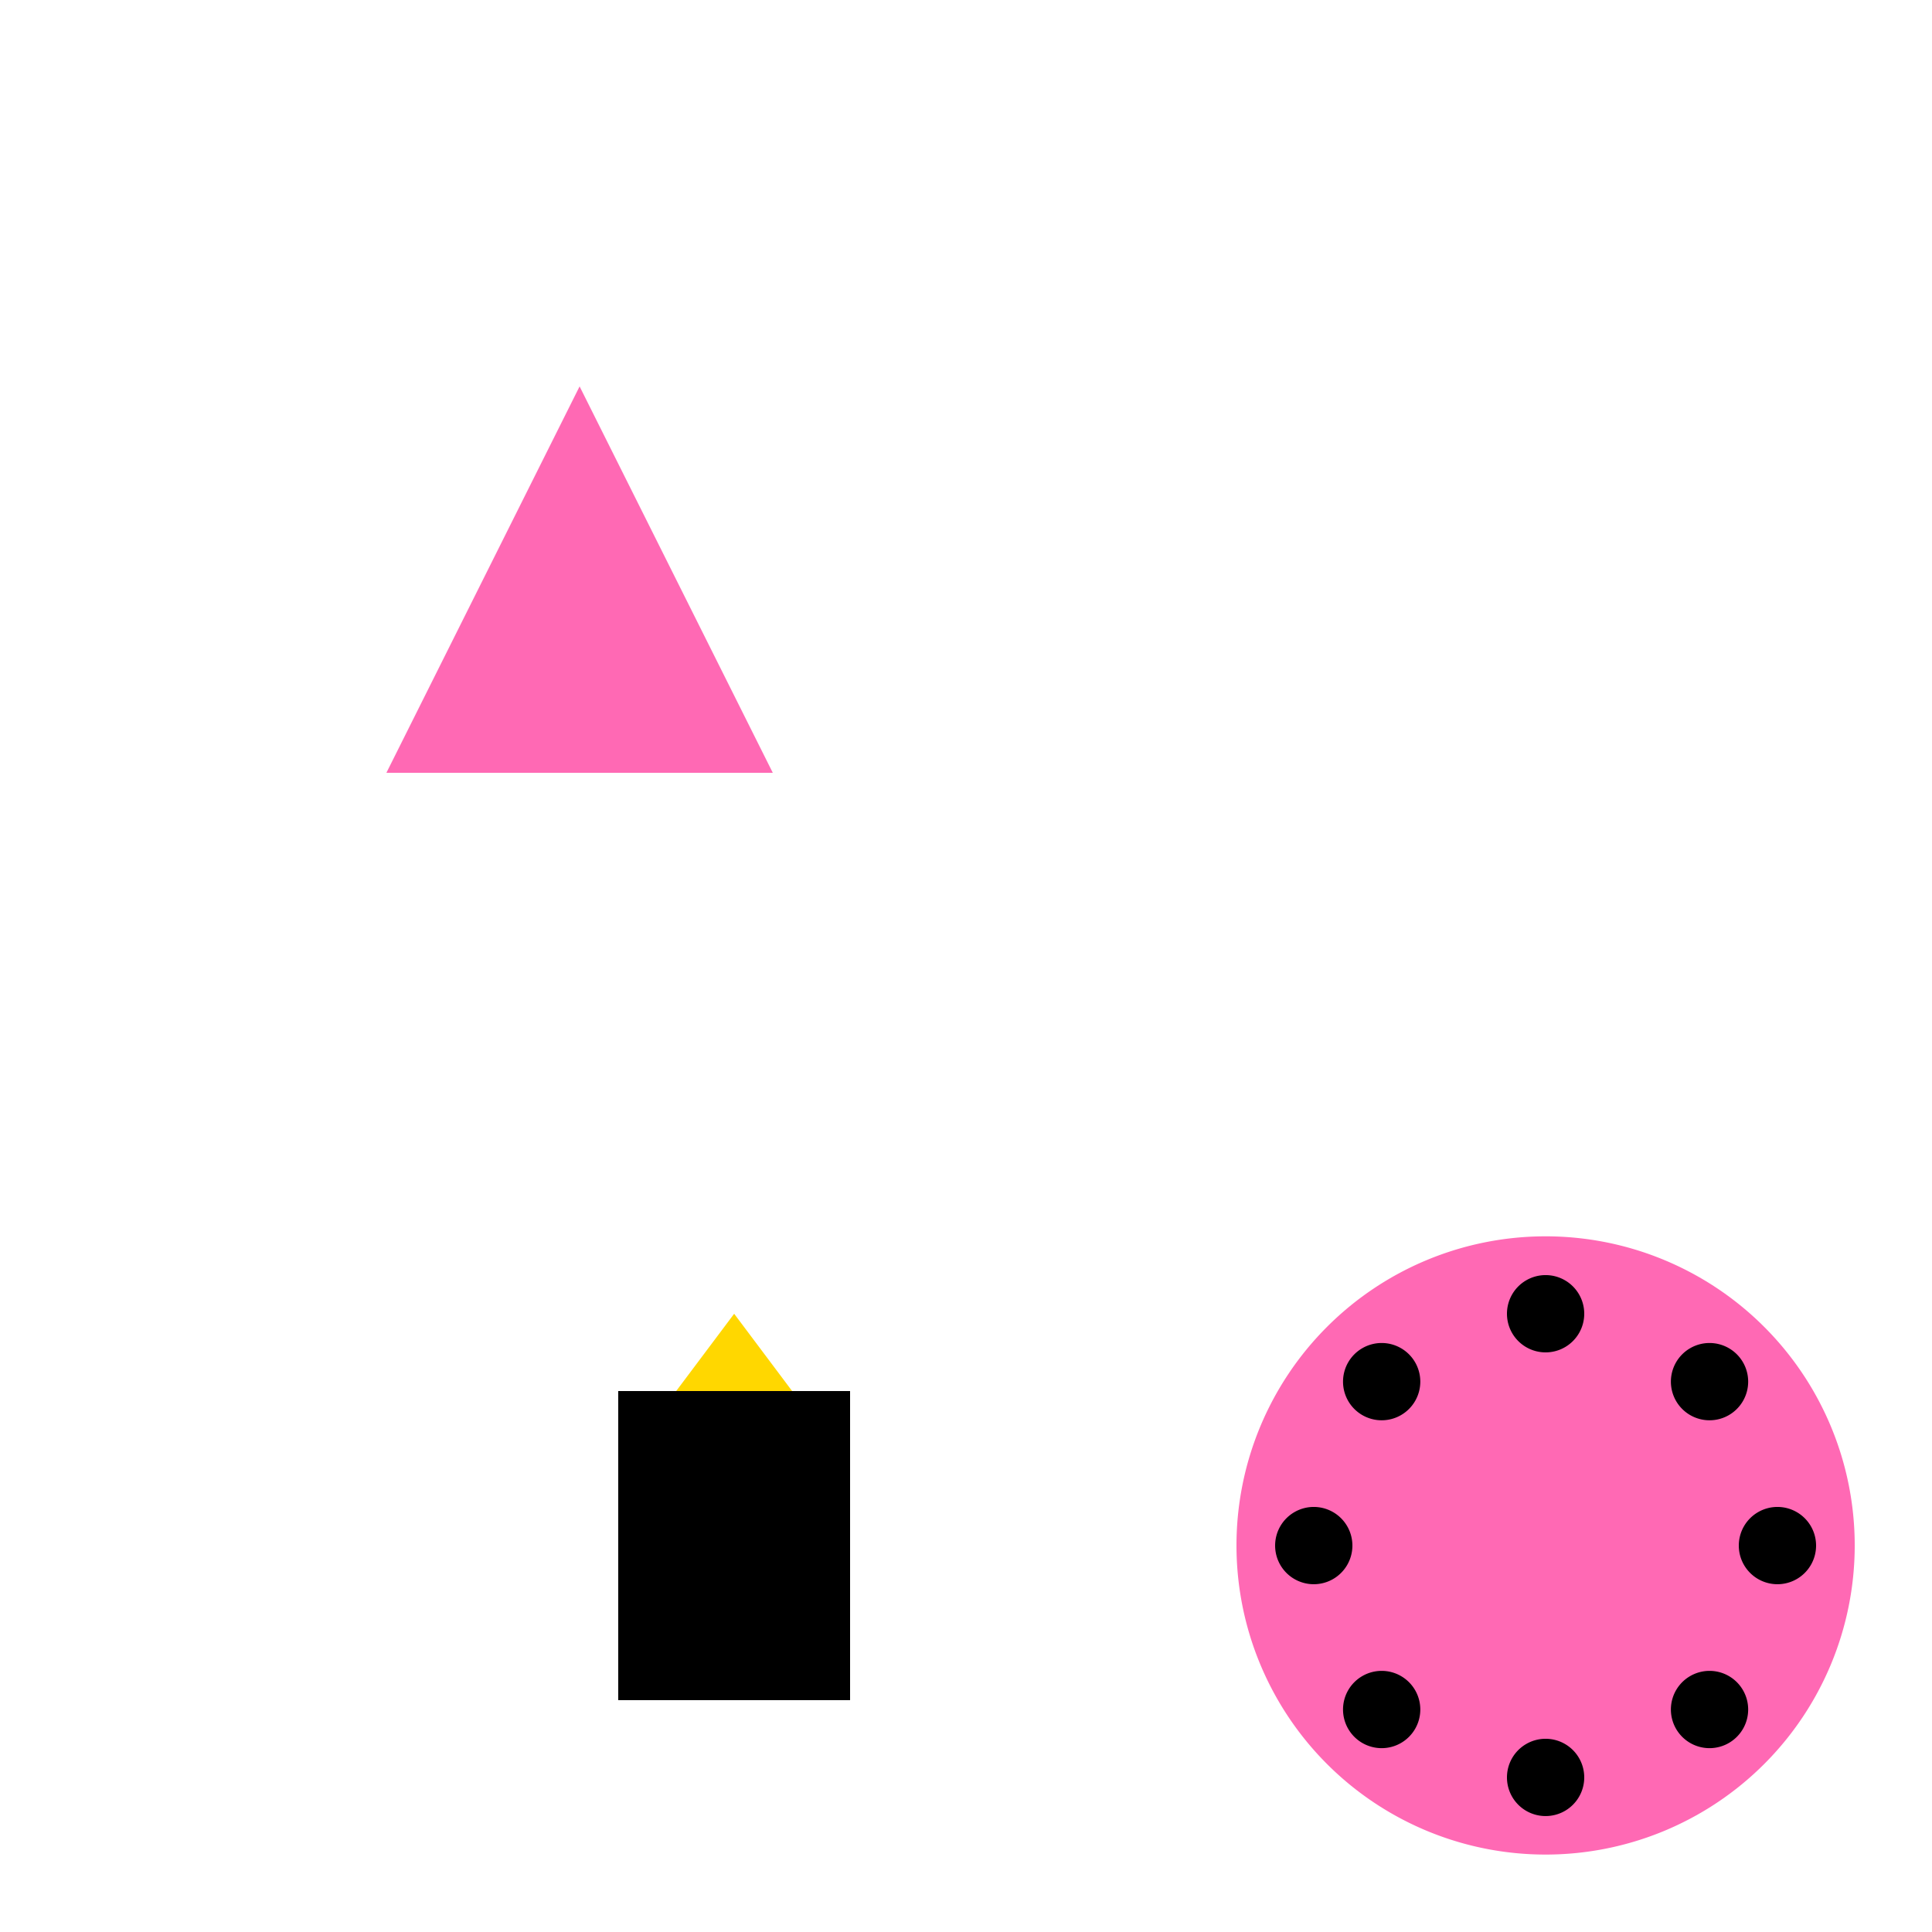 <!--

Generated by DrawGPT.
Free, open source, AI generated images in SVG, PNG, and HTML Canvas format.
https://drawgpt.ai

Created: 2024-02-19T13:03:48.492Z
Link: https://drawgpt.ai/prompt/165302/

-->
<svg xmlns="http://www.w3.org/2000/svg" xmlns:xlink="http://www.w3.org/1999/xlink" width="500" height="500"><defs/><g><rect fill="#FFFFFF" stroke="none" x="0" y="0" width="512" height="512"/><path fill="#FF69B4" stroke="none" paint-order="stroke fill markers" d=" M 100 200 L 150 100 L 200 200 Z"/><g transform="translate(300,300) scale(2,2)"><path fill="#FF69B4" stroke="none" paint-order="stroke fill markers" d=" M 90 50 A 40 40 0 1 1 90 49.96"/><path fill="#000000" stroke="none" paint-order="stroke fill markers" d=" M 85 50 A 5 5 0 1 1 85 49.995"/><path fill="#000000" stroke="none" paint-order="stroke fill markers" d=" M 76.213 71.213 A 5 5 0 1 1 76.213 71.208"/><path fill="#000000" stroke="none" paint-order="stroke fill markers" d=" M 55 80 A 5 5 0 1 1 55 79.995"/><path fill="#000000" stroke="none" paint-order="stroke fill markers" d=" M 33.787 71.213 A 5 5 0 1 1 33.787 71.208"/><path fill="#000000" stroke="none" paint-order="stroke fill markers" d=" M 25 50 A 5 5 0 1 1 25 49.995"/><path fill="#000000" stroke="none" paint-order="stroke fill markers" d=" M 33.787 28.787 A 5 5 0 1 1 33.787 28.782"/><path fill="#000000" stroke="none" paint-order="stroke fill markers" d=" M 55 20 A 5 5 0 1 1 55 19.995"/><path fill="#000000" stroke="none" paint-order="stroke fill markers" d=" M 76.213 28.787 A 5 5 0 1 1 76.213 28.782"/></g><g transform="translate(100,300) scale(2,2)"><path fill="#FFD700" stroke="none" paint-order="stroke fill markers" d=" M 30 40 L 45 60 L 60 40 L 45 20 Z"/><rect fill="#000000" stroke="none" x="30" y="30" width="30" height="40"/></g></g></svg>